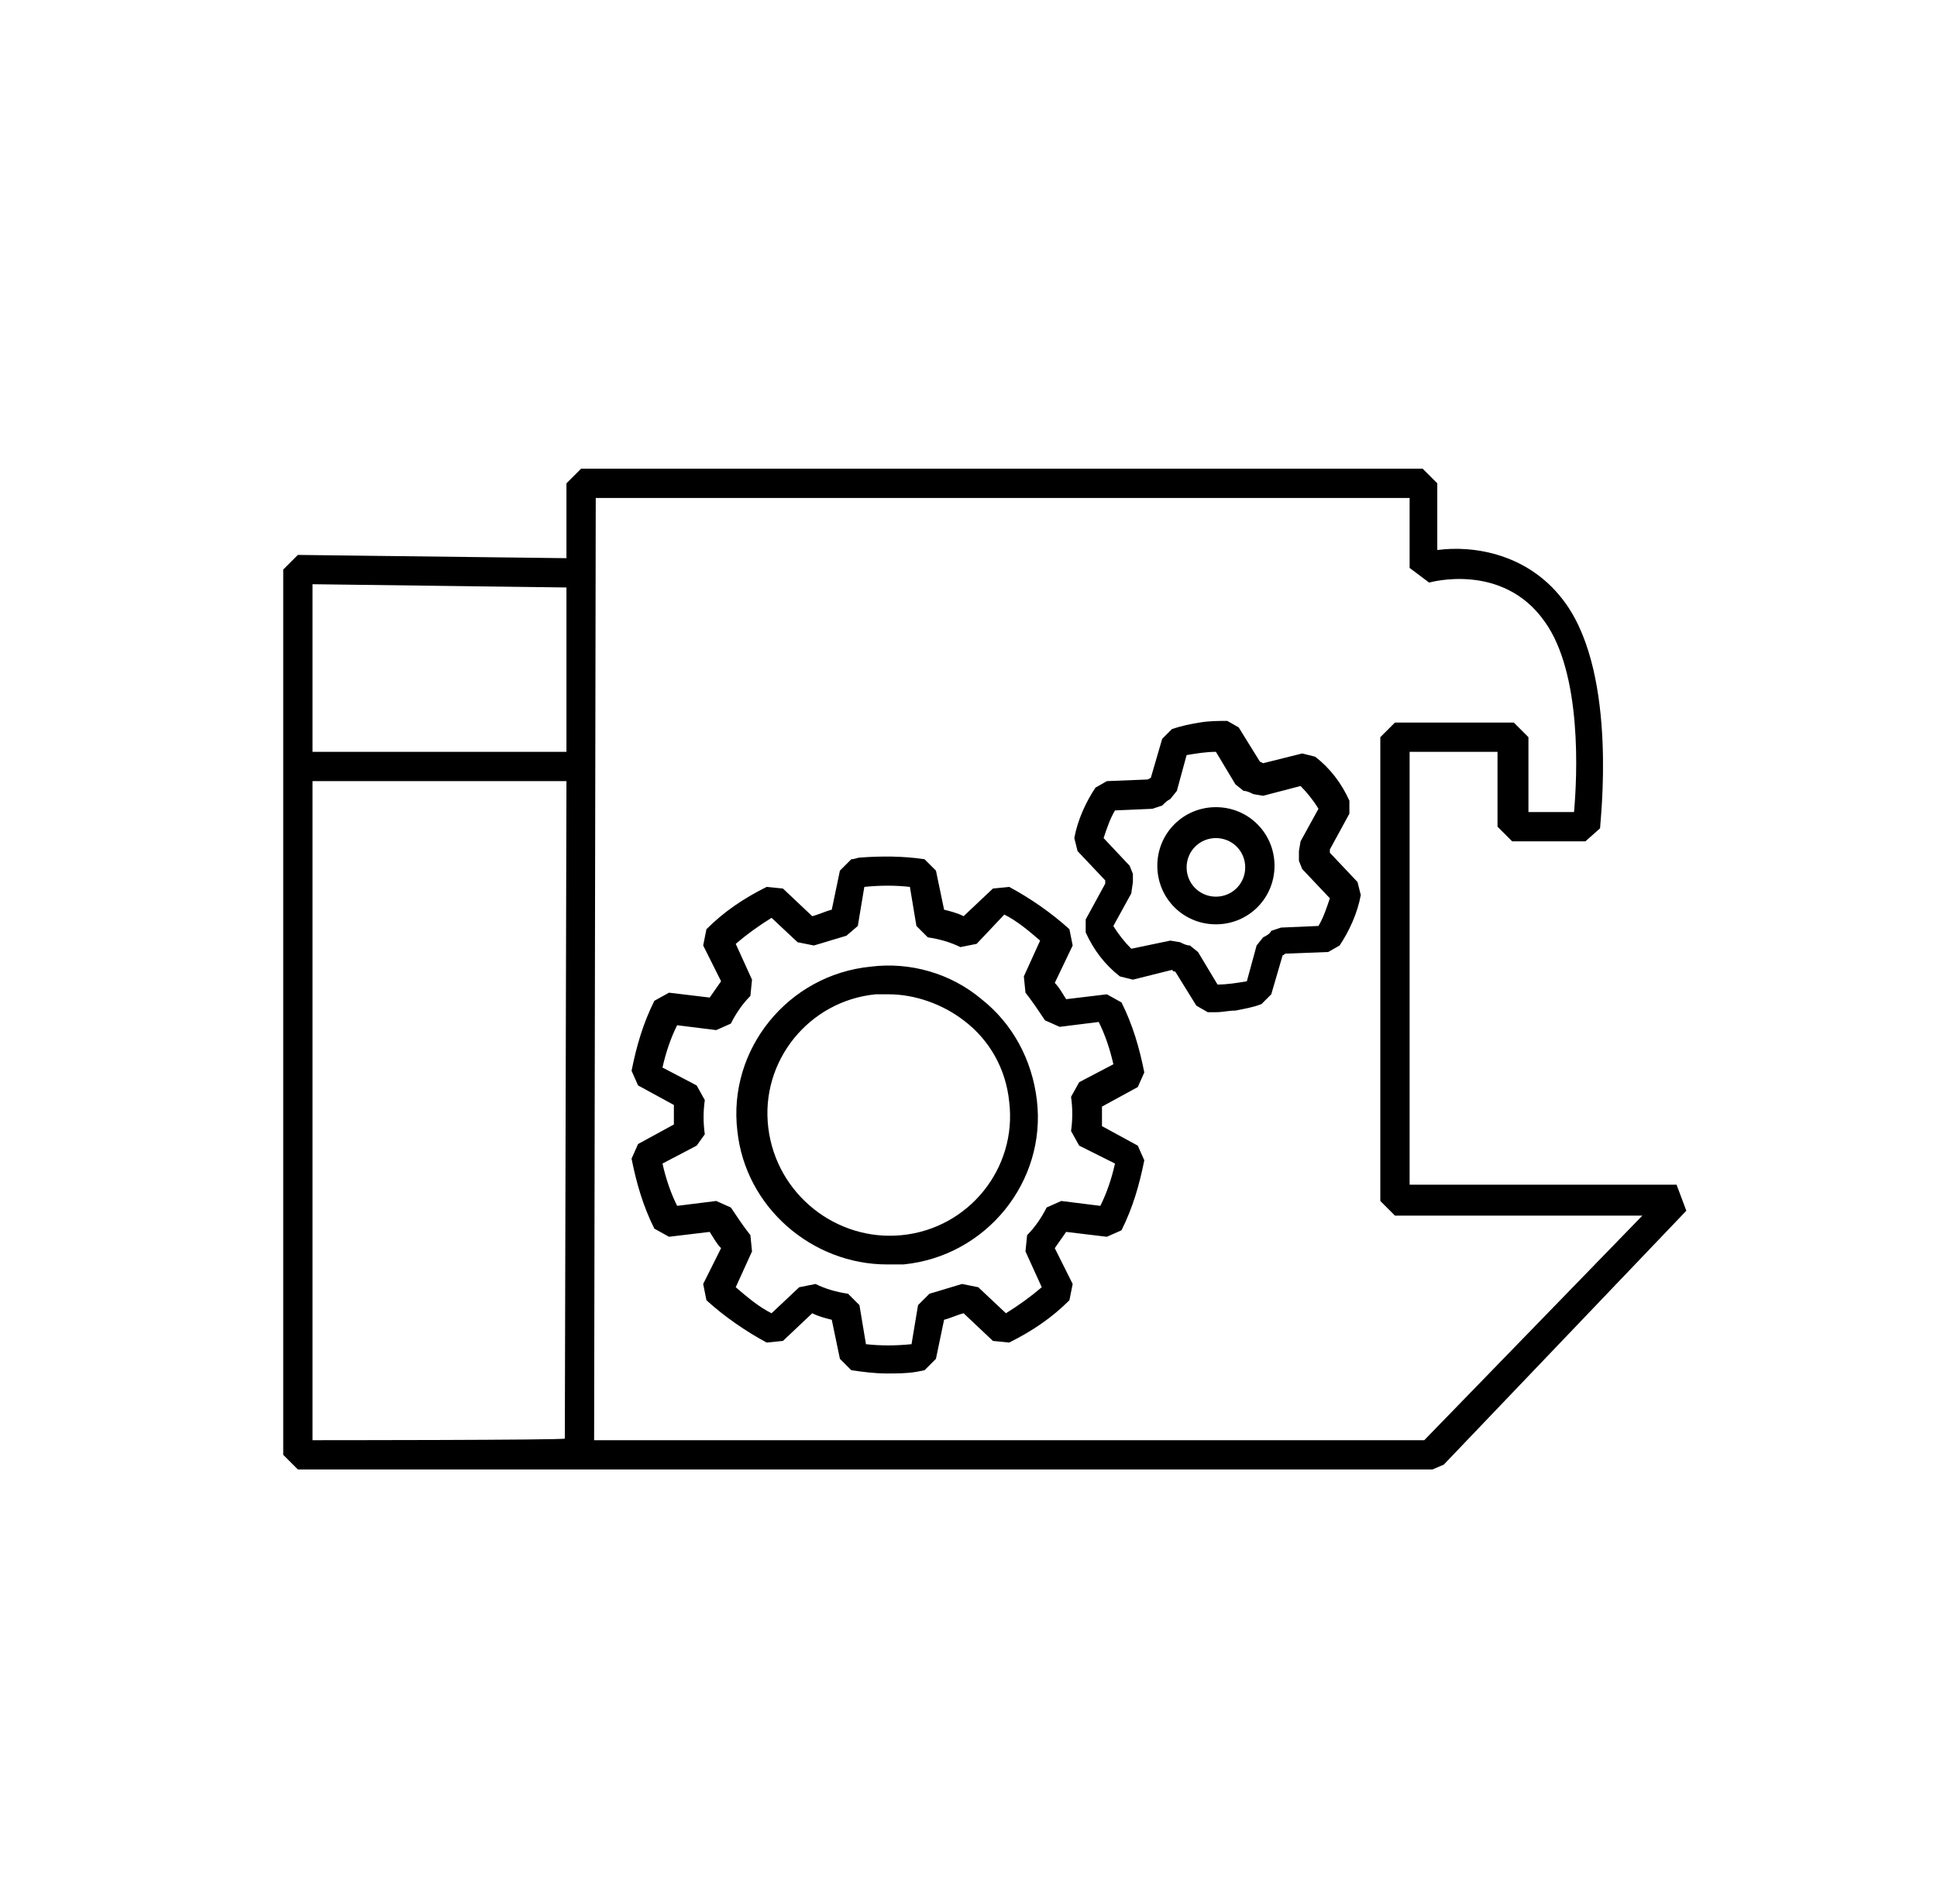<?xml version="1.0" encoding="utf-8"?>
<!-- Generator: Adobe Illustrator 27.0.0, SVG Export Plug-In . SVG Version: 6.00 Build 0)  -->
<svg version="1.1" id="Warstwa_1" xmlns="http://www.w3.org/2000/svg" xmlns:xlink="http://www.w3.org/1999/xlink" x="0px" y="0px"
	 viewBox="0 0 119 117" style="enable-background:new 0 0 119 117;" xml:space="preserve">
<style type="text/css">
	.st0{display:none;}
	.st1{display:inline;fill:none;}
	.st2{display:inline;fill-rule:evenodd;clip-rule:evenodd;}
</style>
<g class="st0">
	<path class="st1" d="M2,0h117v117H2V0z"/>
	<path class="st2" d="M87.2,86.7H36.6l0.1-56.4h49.6v4.2l1.2,0.9c0,0,4.4-1.2,7,2.3c2.2,3.1,2,9.2,1.8,11.4h-2.8v-4.5l-0.9-0.9h-7.2
		l-0.9,0.9l0,27.8l0.9,0.9h15L87.2,86.7L87.2,86.7z M19.4,86.7V47.3h15.4l-0.1,39.4H19.4L19.4,86.7z M19.4,35.5l15.4,0.2l0,9.9H19.4
		L19.4,35.5L19.4,35.5z M102.6,71.5H86.3l0-26h5.4V50l0.9,0.9h4.5l0.9-0.8c0-0.4,1.1-9.1-2.1-13.5c-2.2-3.1-5.6-3.5-7.8-3.3v-4
		l-0.9-0.9H35.8l-0.9,0.9l0,4.5l-16.3-0.2l-0.9,0.9v53l0.9,0.9h69.1l0.6-0.3L103.2,73L102.6,71.5z"/>
</g>
<path d="M71.9,57.8l0.6,0.1c0.2,0.1,0.4,0.2,0.6,0.2l0.5,0.4l1.2,2c0.6,0,1.2-0.1,1.8-0.2l0.6-2.2l0.4-0.5c0.2-0.1,0.4-0.2,0.5-0.4
	l0.6-0.2l2.3-0.1c0.3-0.5,0.5-1.1,0.7-1.7L80,53.4l-0.2-0.5v-0.6l0.1-0.6l1.1-2c-0.3-0.5-0.7-1-1.1-1.4l-2.3,0.6L77,48.8
	c-0.2-0.1-0.4-0.2-0.6-0.2l-0.5-0.4l-1.2-2c-0.6,0-1.2,0.1-1.8,0.2l-0.6,2.2l-0.4,0.5c-0.2,0.1-0.3,0.2-0.5,0.4l-0.6,0.2l-2.3,0.1
	c-0.3,0.5-0.5,1.1-0.7,1.7l1.6,1.7l0.2,0.5v0.5l-0.1,0.7l-1.1,2c0.3,0.5,0.7,1,1.1,1.4C69.5,58.3,71.9,57.8,71.9,57.8z M74.7,62.2
	h-0.5l-0.7-0.4l-1.3-2.1c-0.1,0-0.1,0-0.2-0.1l-2.4,0.6L68.8,60c-0.9-0.7-1.6-1.6-2.1-2.7v-0.8l1.2-2.2v-0.2l-1.7-1.8L66,51.5
	c0.2-1.1,0.7-2.2,1.3-3.1L68,48l2.5-0.1l0.2-0.1l0.7-2.4l0.6-0.6c0.6-0.2,1.1-0.3,1.7-0.4c0.6-0.1,1.1-0.1,1.7-0.1l0.7,0.4l1.3,2.1
	l0.2,0.1l2.4-0.6l0.8,0.2c0.9,0.7,1.6,1.6,2.1,2.7V50l-1.2,2.2v0.2l1.7,1.8l0.2,0.8c-0.2,1.1-0.7,2.2-1.3,3.1l-0.7,0.4L79,58.6
	c-0.1,0-0.1,0.1-0.2,0.1l-0.7,2.4l-0.6,0.6c-0.5,0.2-1.1,0.3-1.6,0.4C75.5,62.1,75.1,62.2,74.7,62.2z M53.2,82.6
	c0.9,0.1,1.8,0.1,2.8,0l0.4-2.4l0.7-0.7c0.7-0.2,1.3-0.4,2-0.6l1,0.2l1.7,1.6c0.8-0.5,1.5-1,2.2-1.6l-1-2.2l0.1-1
	c0.5-0.5,0.9-1.1,1.2-1.7l0.9-0.4l2.4,0.3c0.4-0.8,0.7-1.7,0.9-2.6l-2.2-1.1l-0.5-0.9c0.1-0.7,0.1-1.4,0-2.1l0.5-0.9l2.1-1.1
	c-0.2-0.9-0.5-1.8-0.9-2.6l-2.4,0.3l-0.9-0.4c-0.4-0.6-0.8-1.2-1.2-1.7l-0.1-1l1-2.2c-0.7-0.6-1.4-1.2-2.2-1.6L60,58l-1,0.2
	c-0.6-0.3-1.3-0.5-2-0.6l-0.7-0.7l-0.4-2.4c-0.9-0.1-1.8-0.1-2.8,0l-0.4,2.4L52,57.5c-0.7,0.2-1.3,0.4-2,0.6l-1-0.2l-1.6-1.5
	c-0.8,0.5-1.5,1-2.2,1.6l1,2.2l-0.1,1c-0.5,0.5-0.9,1.1-1.2,1.7L44,63.3L41.6,63c-0.4,0.8-0.7,1.7-0.9,2.6l2.1,1.1l0.5,0.9
	c-0.1,0.7-0.1,1.4,0,2.1l-0.5,0.7l-2.1,1.1c0.2,0.9,0.5,1.8,0.9,2.6l2.4-0.3l0.9,0.4c0.4,0.6,0.8,1.2,1.2,1.7l0.1,1l-1,2.2
	c0.7,0.6,1.4,1.2,2.2,1.6l1.7-1.6l1-0.2c0.6,0.3,1.3,0.5,2,0.6l0.7,0.7L53.2,82.6L53.2,82.6z M54.5,84.4c-0.8,0-1.5-0.1-2.2-0.2
	l-0.7-0.7l-0.5-2.4c-0.4-0.1-0.8-0.2-1.2-0.4l-1.8,1.7l-1,0.1c-1.3-0.7-2.6-1.6-3.7-2.6l-0.2-1l1.1-2.2c-0.3-0.3-0.5-0.7-0.7-1
	L41.1,76l-0.9-0.5c-0.7-1.4-1.1-2.8-1.4-4.3l0.4-0.9l2.2-1.2v-1.2l-2.2-1.2l-0.4-0.9c0.3-1.5,0.7-2.9,1.4-4.3l0.9-0.5l2.5,0.3
	c0.2-0.3,0.5-0.7,0.7-1l-1.1-2.2l0.2-1c1.1-1.1,2.3-1.9,3.7-2.6l1,0.1l1.8,1.7c0.4-0.1,0.8-0.3,1.2-0.4l0.5-2.4l0.7-0.7
	c0.2,0,0.4-0.1,0.5-0.1c1.3-0.1,2.7-0.1,4,0.1l0.7,0.7l0.5,2.4c0.4,0.1,0.8,0.2,1.2,0.4l1.8-1.7l1-0.1c1.3,0.7,2.6,1.6,3.7,2.6
	l0.2,1l-1.1,2.3c0.3,0.3,0.5,0.7,0.7,1l2.5-0.3l0.9,0.5c0.7,1.4,1.1,2.8,1.4,4.3l-0.4,0.9L67.7,68v1.2l2.2,1.2l0.4,0.9
	c-0.3,1.5-0.7,2.9-1.4,4.3L68,76l-2.5-0.3c-0.2,0.3-0.5,0.7-0.7,1l1.1,2.2l-0.2,1c-1.1,1.1-2.3,1.9-3.7,2.6l-1-0.1l-1.8-1.7
	c-0.4,0.1-0.8,0.3-1.2,0.4l-0.5,2.4l-0.7,0.7l-0.5,0.1C55.7,84.4,55.1,84.4,54.5,84.4z M54.6,61.1h-0.8c-4.1,0.4-7.1,4.1-6.6,8.2
	s4.2,7,8.2,6.6c4.1-0.4,7.1-4.1,6.6-8.2c-0.2-2-1.2-3.8-2.8-5C57.9,61.7,56.2,61.1,54.6,61.1 M54.5,77.7c-4.6,0-8.7-3.5-9.2-8.2
	c-0.6-5,3.1-9.6,8.2-10.1c2.4-0.3,4.9,0.4,6.8,2c1.9,1.5,3.1,3.7,3.4,6.2c0.6,5-3.1,9.6-8.2,10.1H54.5 M74.7,51.5
	c-1,0-1.8,0.8-1.8,1.8s0.8,1.8,1.8,1.8s1.8-0.8,1.8-1.8S75.7,51.5,74.7,51.5 M74.7,56.8c-2,0-3.6-1.6-3.6-3.6s1.6-3.6,3.6-3.6
	s3.6,1.6,3.6,3.6S76.7,56.8,74.7,56.8 M87.5,88.5h-51l0.1-57.9h50v4.3l1.2,0.9c0,0,4.5-1.3,7.1,2.4c2.3,3.2,2,9.5,1.8,11.7h-2.8
	v-4.6L93,44.4h-7.3l-0.9,0.9v28.5l0.9,0.9h15.2C100.9,74.7,87.5,88.5,87.5,88.5z M19.2,88.5V48h15.6l-0.1,40.4
	C34.7,88.5,19.2,88.5,19.2,88.5z M19.2,35.9l15.6,0.2v10.1H19.2C19.2,46.2,19.2,35.9,19.2,35.9z M103,72.8H86.6V46.2H92v4.6l0.9,0.9
	h4.5l0.9-0.8c0-0.4,1.1-9.3-2.1-13.8c-2.2-3.1-5.7-3.6-7.9-3.3v-4.1l-0.9-0.9H35.7l-0.9,0.9v4.6l-16.5-0.2L17.4,35v54.4l0.9,0.9H88
	l0.7-0.3l14.9-15.6L103,72.8z"/>
</svg>
